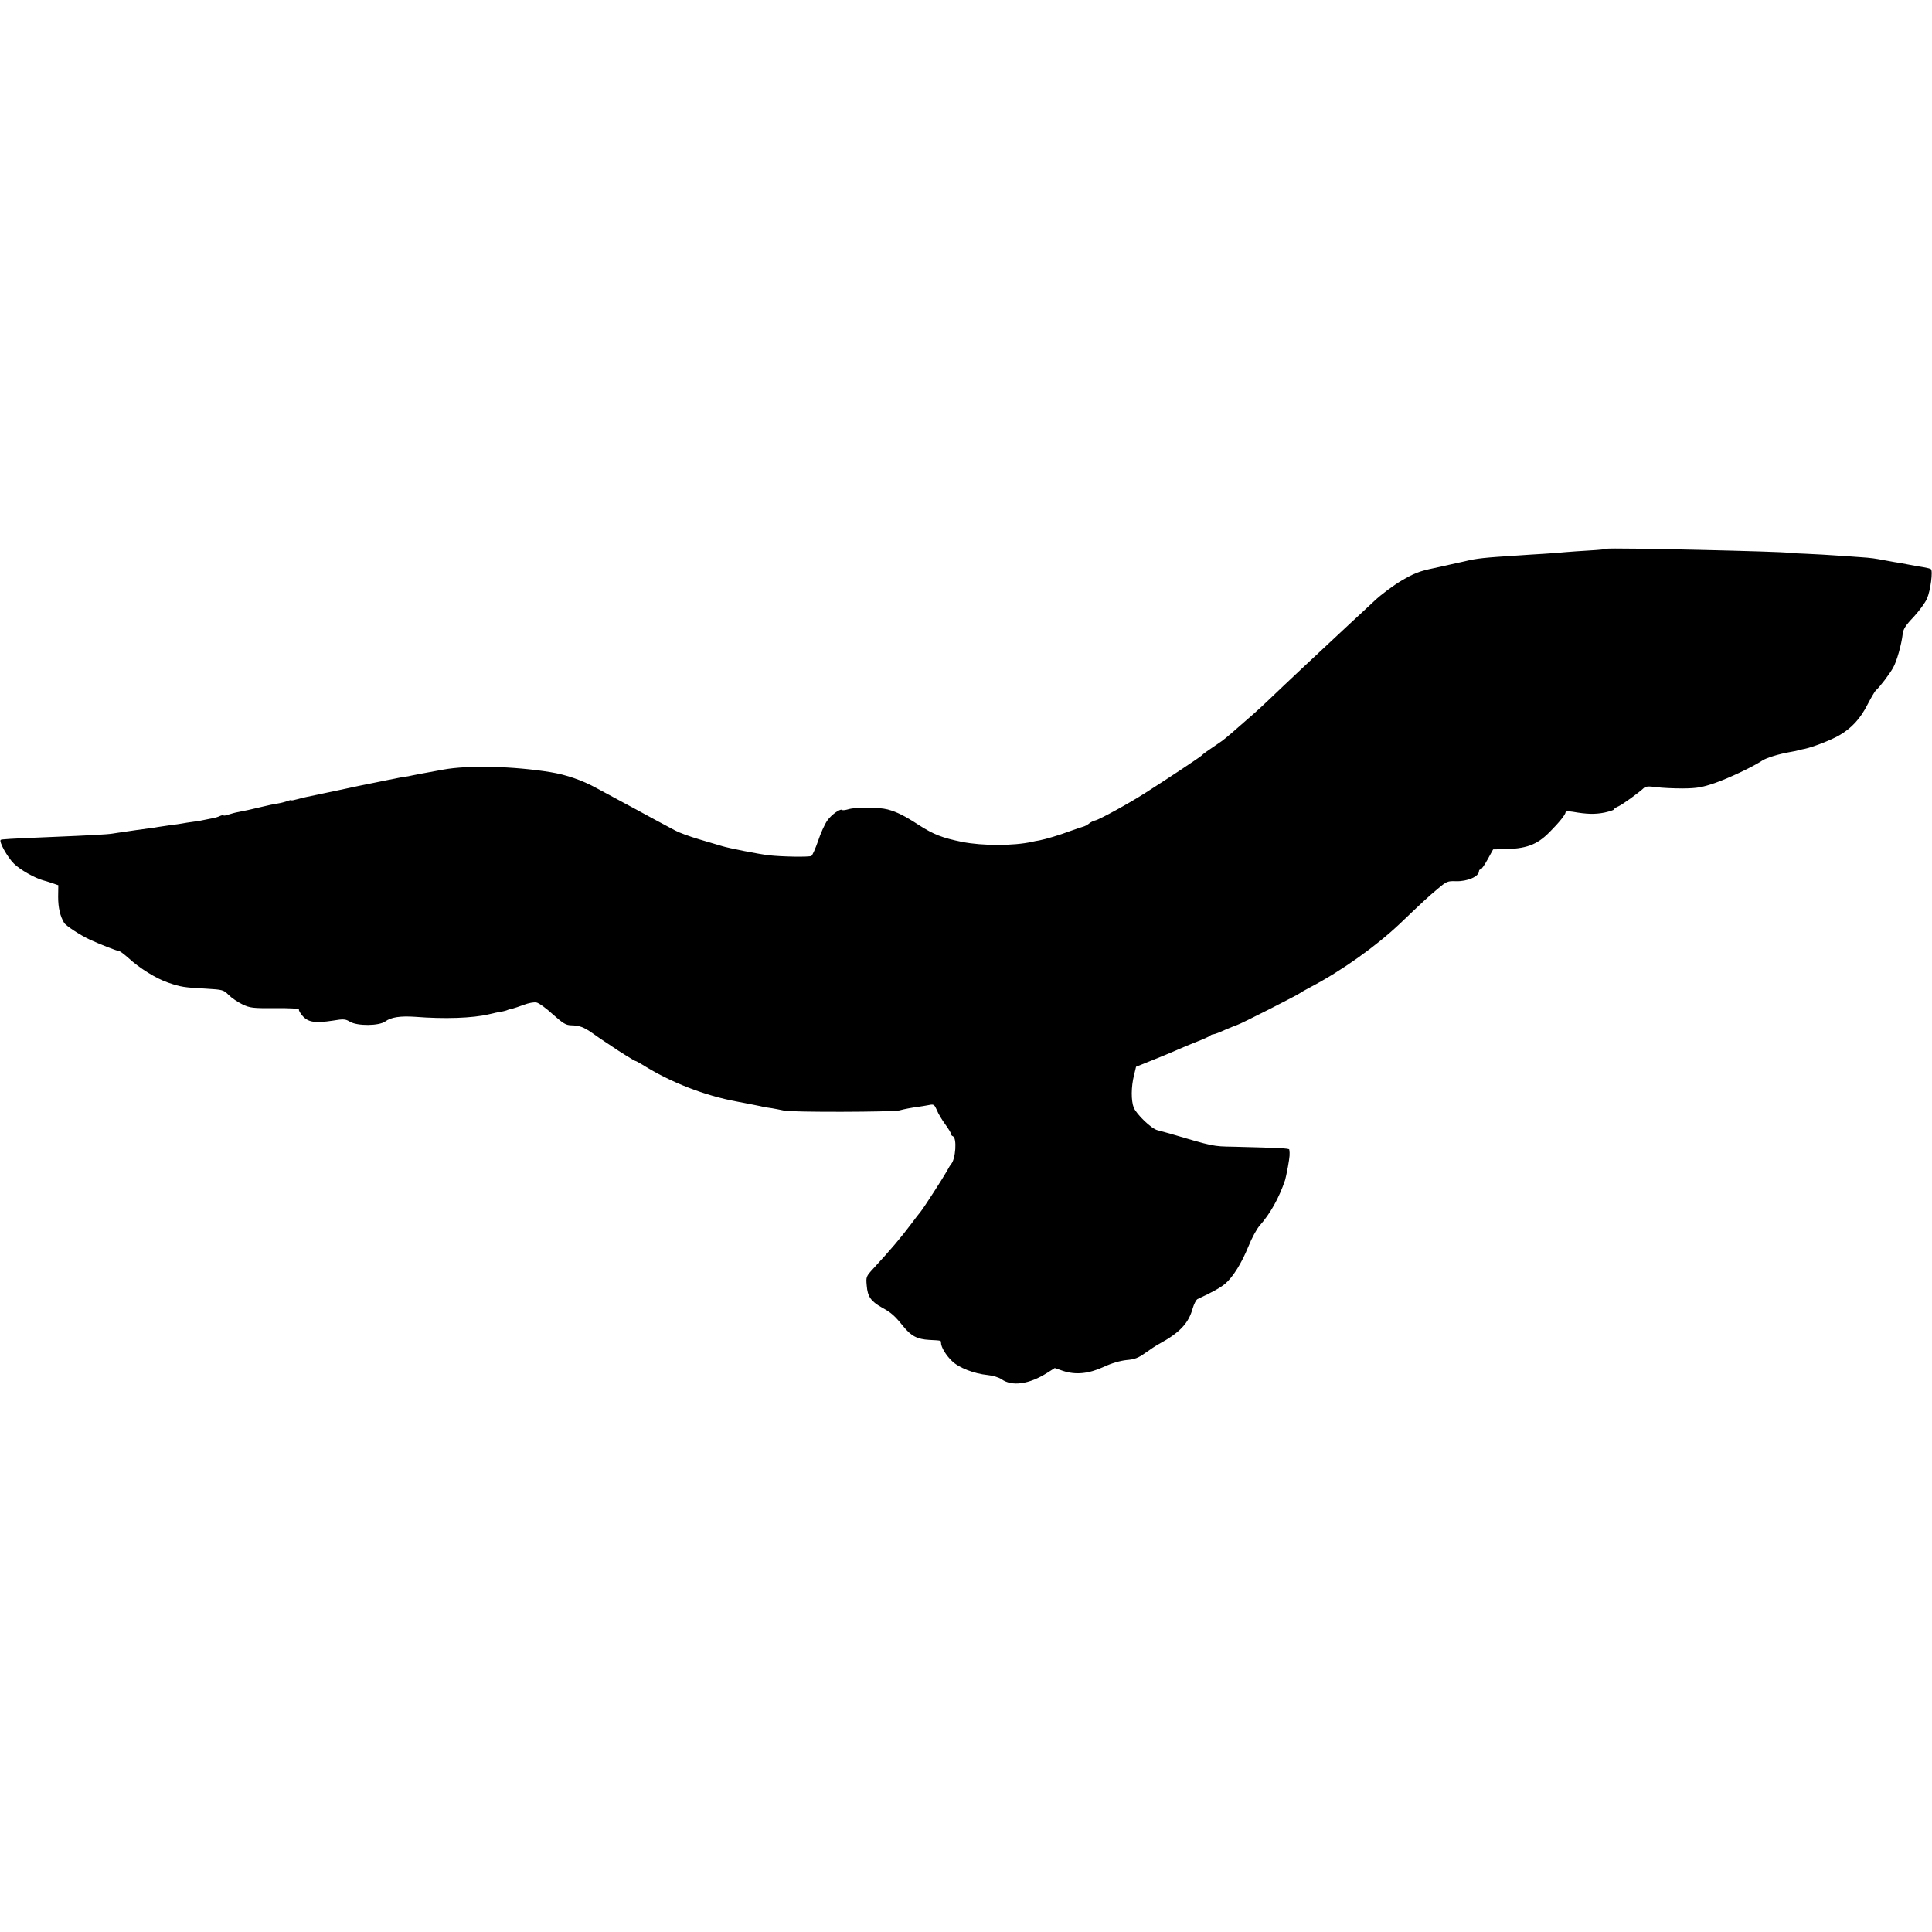 <svg version="1" xmlns="http://www.w3.org/2000/svg" width="1546.667" height="1546.667" viewBox="0 0 1160 1160"><path d="M964.9 329.5c-.3.2-4.9.7-10.4 1-5.5.3-12 .8-14.5 1-2.5.3-8.3.7-13 1-4.7.3-11.6.7-15.5 1-20.3 1.3-24.7 1.7-32 3.5-4.4 1-12.7 2.8-18.5 4.1-8.7 1.8-12 3.1-19.5 7.5-4.9 2.9-12.2 8.3-16.2 12.1-4 3.7-10.9 10.2-15.4 14.3-15.3 14.2-38.1 35.6-47.9 45-2.6 2.5-6.7 6.3-9.2 8.5-12 10.6-17.3 15.1-19.3 16.5-9.1 6.2-11.1 7.6-12 8.6-1 1-19.9 13.6-34.2 22.7-9.2 5.9-27.2 15.8-29.7 16.3-1 .2-2.6 1-3.5 1.7-.9.8-2.5 1.7-3.6 2-1.1.3-4.7 1.5-8 2.7-6.4 2.4-14.4 4.8-18.5 5.6-1.4.2-3.4.6-4.6.9-10.9 2.4-29.6 2.4-41.7 0-11.9-2.4-17.2-4.5-25.8-10-8.9-5.8-13.4-8-18.9-9.5-5.3-1.4-19.1-1.5-23.7-.1-1.7.5-3.4.7-3.6.4-1.1-1-6.5 2.8-9 6.4-1.5 2.1-4 7.6-5.5 12.2-1.6 4.6-3.4 8.6-4 9-1.3.8-18.1.5-25.7-.4-6-.7-23.8-4.2-28-5.5-1.6-.5-7.7-2.3-13.5-4-5.8-1.7-12.3-4.1-14.5-5.3-10.9-5.8-15.7-8.4-19.7-10.6-2.3-1.3-7.4-4-11.3-6.1-3.8-2.1-11.3-6.1-16.5-8.9-8.3-4.6-18.2-8-27.5-9.5-22.2-3.6-49.4-4.3-64.5-1.5-12.2 2.2-14.5 2.7-18.2 3.4-1.5.4-3.9.8-5.5 1-1.5.2-3.9.7-5.3 1-1.4.2-5.9 1.2-10 2-11 2.2-10.5 2.1-24 5-14.1 3-15.5 3.3-19 4-1.4.3-4 .9-5.7 1.4-1.8.5-3.3.8-3.3.6 0-.3-1-.1-2.3.4-1.3.5-3.9 1.2-5.8 1.5-3.1.5-5 .9-9.6 2-5.7 1.4-11.2 2.6-14 3.1-1.8.3-4.4 1-5.9 1.5-1.5.6-2.9.8-3.2.6-.2-.3-1.2-.1-2.1.3-.9.5-2.9 1.1-4.6 1.4-1.6.3-3.9.8-5 1-1.1.3-4 .8-6.5 1.1-2.5.3-5.4.8-6.5 1-1.1.2-4.2.7-7 1-2.7.4-6.1.9-7.5 1.1-1.4.3-4.1.7-6 .9-1.9.3-5.2.7-7.3 1-2 .3-5.4.8-7.5 1.1-2 .3-5 .7-6.7 1-2.9.5-14.4 1.1-36 2C5.1 503.6.8 503.9.4 504.3c-1.1 1.1 4 10.3 7.9 14.2 3.7 3.7 12.8 8.8 17.7 10.1.8.2 3.2.9 5.2 1.6l3.8 1.3-.1 7c0 6.5 1.2 11.6 3.6 15.6 1.1 1.8 10 7.6 15.5 10.1 6.3 2.9 16.3 6.8 17.4 6.8.6 0 3.1 1.9 5.6 4.1 6.8 6.3 16.9 12.5 24 14.9 7.6 2.6 9.5 2.9 22.8 3.6 9.9.6 10.4.7 13.5 3.8 1.8 1.8 5.5 4.3 8.2 5.6 4.6 2.2 6.2 2.4 19.8 2.3 8.1-.1 14.5.3 14.2.7-.3.5.7 2.3 2.2 4 3.4 3.8 7.5 4.4 18.1 2.8 6.5-1.1 7.6-1 10.4.7 4.5 2.6 17.3 2.5 21.1-.2 3.5-2.6 9.1-3.4 18-2.8 17.6 1.4 34.5.8 44.2-1.5 2.2-.5 4.1-.9 4.3-1 .1 0 .3 0 .5-.1.1 0 1.3-.2 2.7-.5 1.4-.2 3.2-.7 4-1.1.8-.3 2.2-.7 3-.8.8-.2 3.8-1.2 6.5-2.2 2.9-1.1 6.1-1.7 7.6-1.4 1.5.3 5.9 3.5 9.8 7.1 6.1 5.4 7.8 6.5 10.9 6.6 5 .1 7.6 1 12.9 4.7 2.5 1.8 5.7 4 7.1 4.9 1.5 1 3.4 2.2 4.2 2.8 4.8 3.3 14 9 14.5 9 .3 0 2.2 1 4.3 2.3 16.7 10.5 37.2 18.5 56.7 22.1 6.7 1.3 13.1 2.5 15.5 3.1 1.4.3 3.9.7 5.5.9 1.7.3 4.9.9 7.2 1.4 4.6 1.1 65.2.9 69.3-.1 3.4-.9 6.7-1.5 11.5-2.2 2.2-.3 5.2-.8 6.7-1.1 2.4-.5 2.9-.1 4.3 3.1.8 2.1 3.1 5.9 5 8.5 1.9 2.6 3.5 5.2 3.5 5.8 0 .6.5 1.2 1.1 1.4 2.6.9 1.7 14-1.1 16.8-.3.3-1.4 2.1-2.4 4-2.4 4.3-13.8 22-15.9 24.6-.9 1-3.3 4.2-5.4 7-6.4 8.5-12.3 15.5-22.8 26.9-4.5 4.9-4.6 5.1-4.1 10.4.5 6.6 2.5 9.4 9 13.1 5.8 3.2 7.7 4.9 12.9 11.3 4.7 5.9 8.5 7.8 15.6 8.2 7.5.4 7.1.3 7.1 1.8 0 2.5 3 7.5 6.6 10.9 4 4 13.3 7.6 21.4 8.4 3.1.3 6.7 1.4 8.3 2.5 6.3 4.5 16.6 3.1 27.6-3.9l4.4-2.8 4.9 1.7c7.6 2.5 15.3 1.8 24.5-2.4 4.9-2.3 10-3.7 13.7-4.1 4.8-.4 7-1.2 11.3-4.3 2.9-2.1 6.6-4.5 8.1-5.3 12.5-6.8 17.8-12.4 20.3-21.4.8-2.7 2.1-5.2 2.9-5.6 9.1-4.2 14-7 16.7-9.3 4.7-4.1 9.8-12.3 13.9-22.4 2-5 5-10.5 6.7-12.4 6.4-7.2 11.7-16.7 15.3-27.4.2-.6 1-4.2 1.7-8 1.1-6.3 1.2-7.7.8-10.3-.1-.7-5.2-1-33.6-1.7-12.2-.2-11.8-.1-38.5-8-2.5-.7-5.6-1.5-7-1.9-3.6-.8-12.6-9.5-14.3-13.6-1.6-4.1-1.6-12.5.2-19.5l1.2-5 9.7-3.9c5.3-2.1 12-4.9 14.7-6.1 2.8-1.3 8.2-3.5 12-5 3.9-1.5 7.4-3.1 8-3.6.5-.5 1.4-.9 2.1-.9.6 0 3.8-1.2 7-2.7 3.3-1.4 6.5-2.7 7.2-2.9 1.6-.3 37.2-18.4 38.2-19.4.3-.3 3-1.8 6-3.4 18.5-9.7 39-24.3 53.4-37.9 13.8-13.2 17.4-16.5 22.8-21 5.3-4.5 6-4.8 11-4.6 6.8.2 13.8-2.8 13.8-6 0-.6.4-1.1 1-1.1.5 0 2.4-2.7 4.2-6l3.3-6 5.5-.1c14.3-.2 20.7-2.5 28.4-10.3 5.7-5.7 9.6-10.6 9.6-11.9 0-.6 1.8-.7 4.3-.3 8.5 1.5 13.3 1.6 19 .5 3.1-.7 5.7-1.5 5.7-1.9 0-.4 1.2-1.2 2.8-1.9 2.6-1.2 12.1-8.1 15.1-10.9 1.1-1.1 2.9-1.2 7.5-.6 3.4.5 10.6.8 16.1.8 8.5-.1 11.3-.6 19-3.2 8.6-3 22.8-9.7 28.7-13.6 2.7-1.7 9.9-3.9 16.8-5.1 1.9-.3 4.3-.8 5.2-1.1.9-.3 2.5-.6 3.5-.8 4.7-1 15.3-5.1 20.3-7.9 7.6-4.3 13.1-10.3 17.4-18.9 2.1-4 4.3-7.8 4.9-8.3 2-1.6 8.2-9.7 10.3-13.5 2.2-3.7 5.1-14.1 5.8-20.3.3-2.9 1.7-5.2 6.6-10.3 3.4-3.7 7-8.6 8-11 2.1-4.7 3.7-16.9 2.3-17.7-.4-.3-2.4-.8-4.3-1.1-1.9-.3-6-1-9-1.6-3-.6-6.8-1.3-8.5-1.5-1.6-.3-4.1-.7-5.5-1-6.4-1.2-8-1.5-15.5-2-4.4-.3-10.9-.8-14.5-1-3.6-.3-11.4-.7-17.5-1-6-.2-11-.5-11-.6 0-.7-107.9-3.2-108.6-2.4z"/></svg>